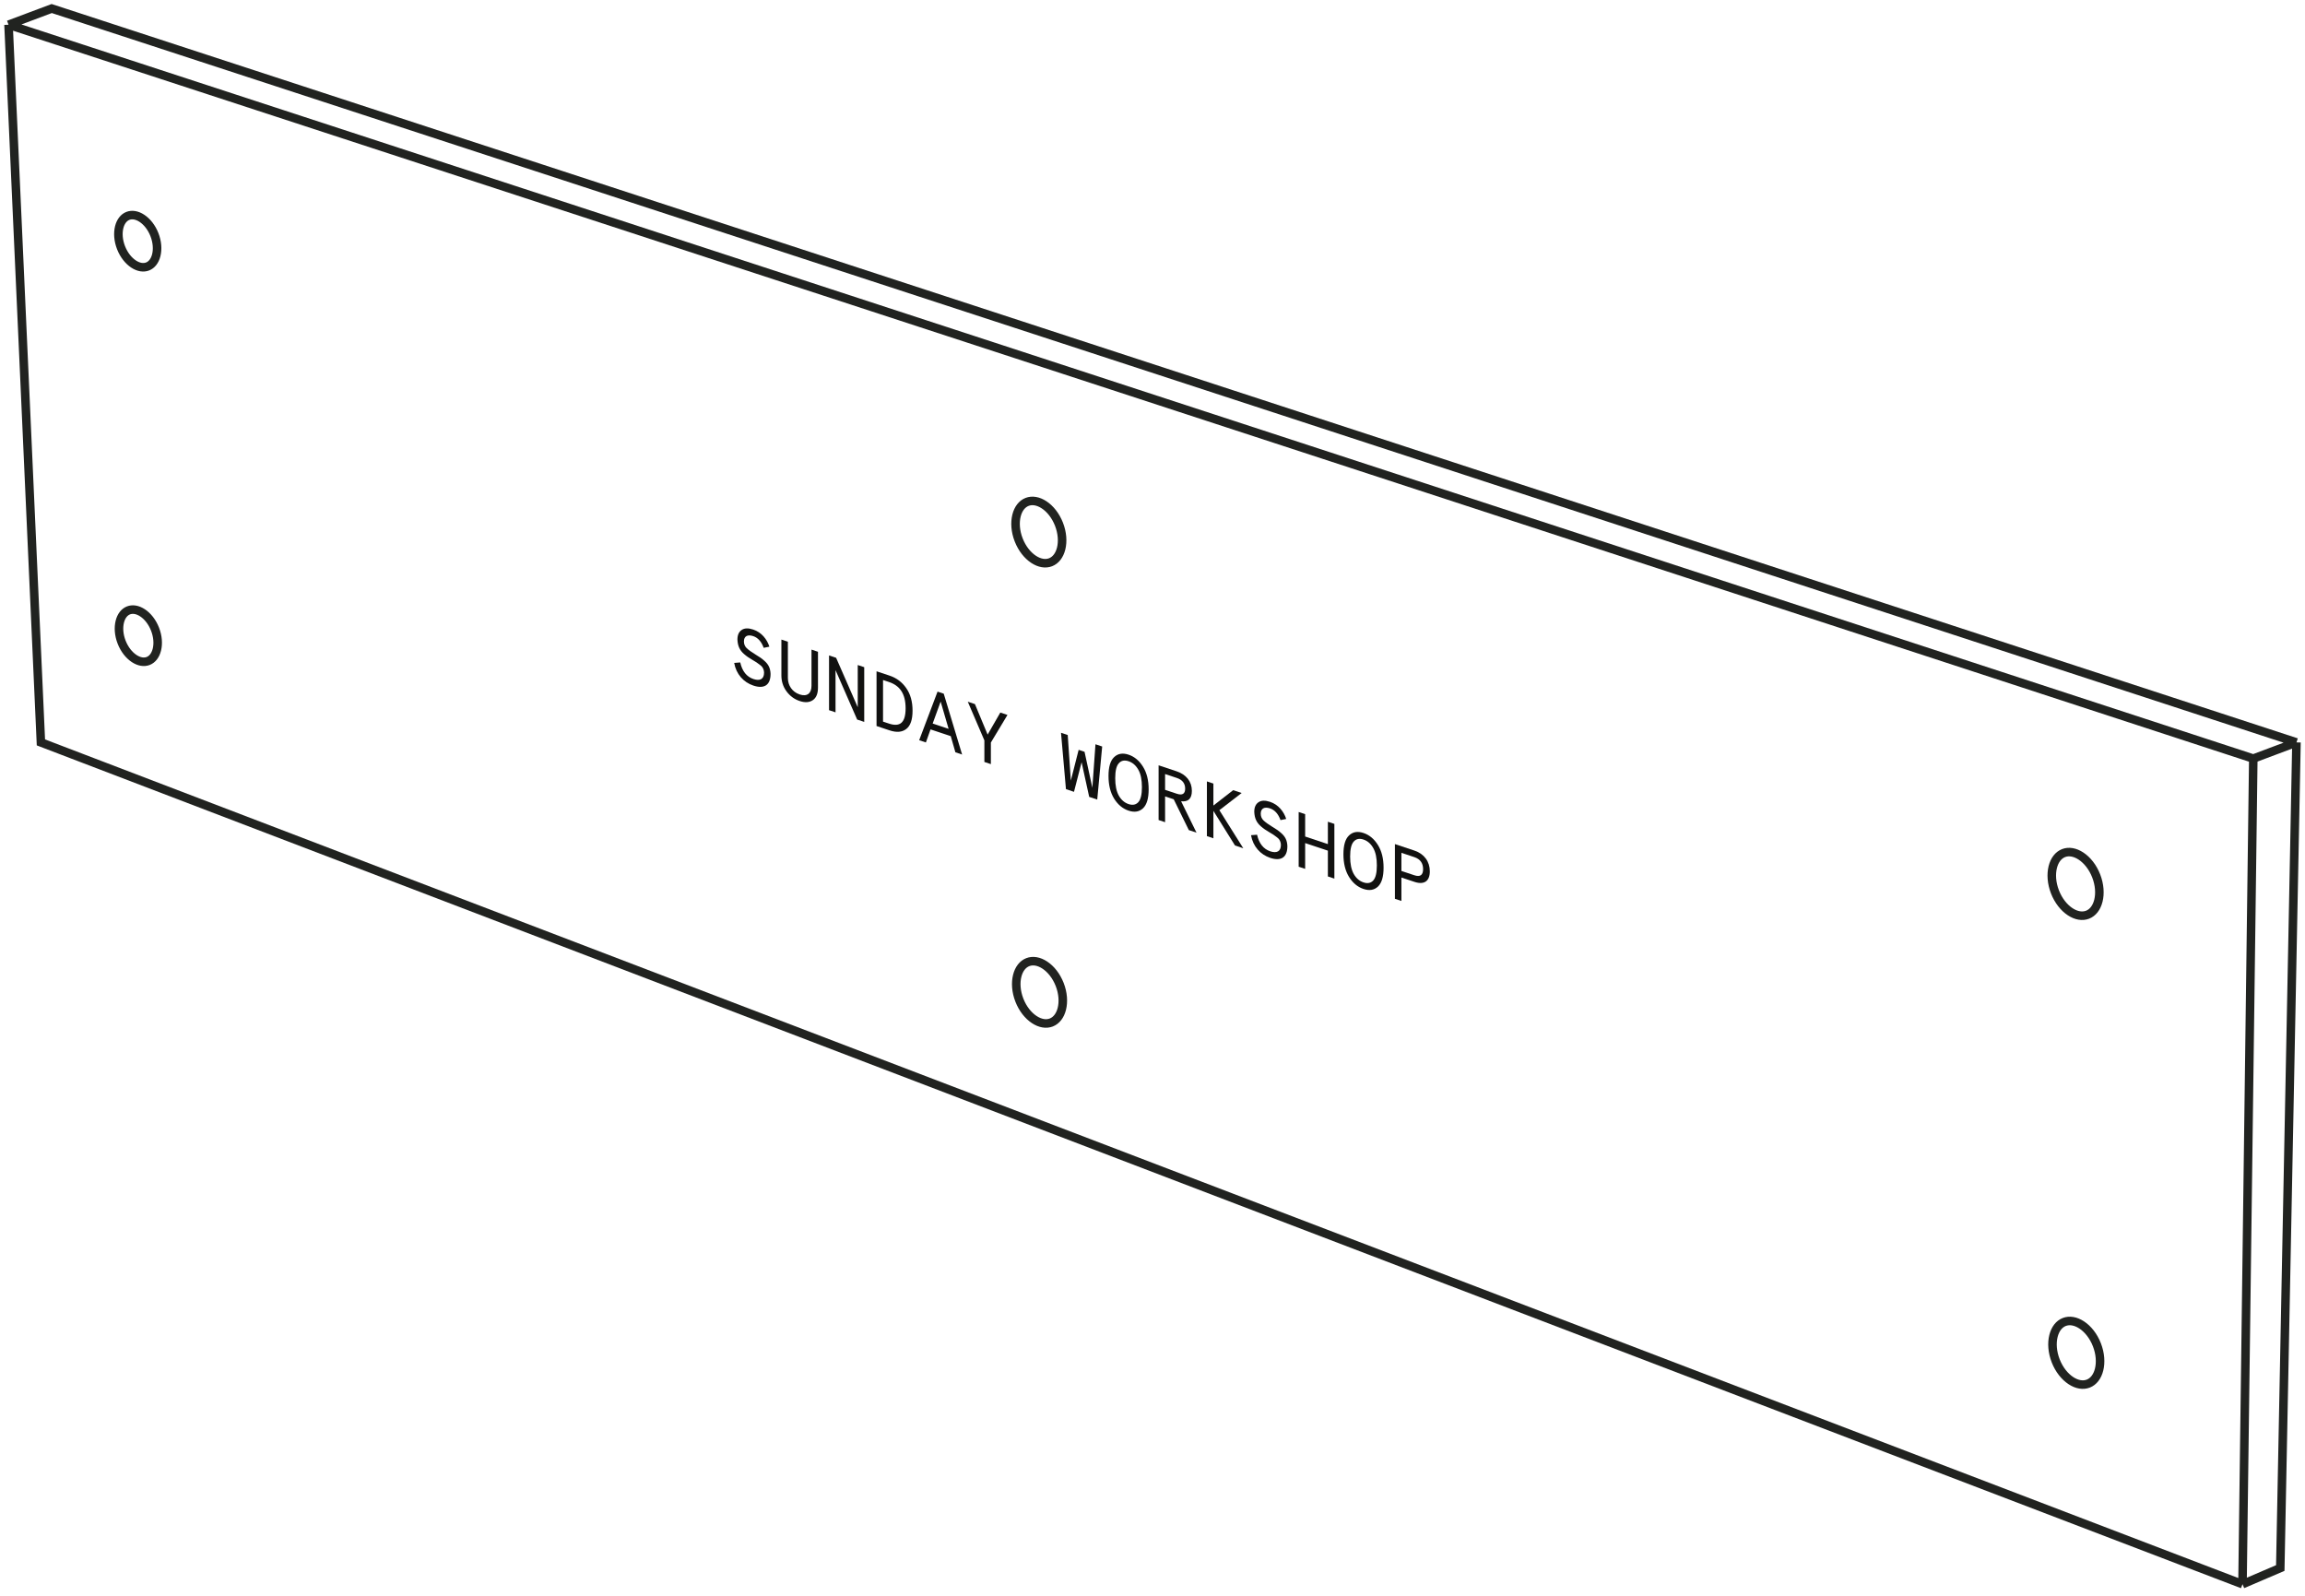 <svg width="270" height="187" viewBox="0 0 270 187" fill="none" xmlns="http://www.w3.org/2000/svg">
<path d="M1 2.896L4.792 86.962L262.679 185.566M1 2.896L263.943 88.859M1 2.896L6.057 1L269 86.962M262.679 185.566L263.943 88.859M262.679 185.566L267.104 183.67L269 86.962M263.943 88.859L269 86.962" stroke="#212320"/>
<path d="M245.54 102.596C245.945 103.637 246.005 104.675 245.799 105.504C245.593 106.334 245.135 106.91 244.532 107.145C243.929 107.38 243.202 107.265 242.488 106.793C241.776 106.322 241.118 105.516 240.713 104.476C240.308 103.435 240.248 102.397 240.454 101.568C240.66 100.738 241.118 100.162 241.721 99.927C242.324 99.692 243.051 99.807 243.764 100.279C244.477 100.75 245.135 101.556 245.54 102.596Z" stroke="#212320"/>
<path d="M245.623 157.519C246.028 158.559 246.088 159.598 245.882 160.427C245.676 161.257 245.218 161.833 244.615 162.068C244.012 162.303 243.285 162.188 242.571 161.716C241.859 161.245 241.201 160.439 240.796 159.399C240.391 158.358 240.331 157.32 240.537 156.491C240.743 155.661 241.201 155.085 241.804 154.85C242.407 154.615 243.134 154.73 243.847 155.202C244.56 155.673 245.218 156.479 245.623 157.519Z" stroke="#212320"/>
<path d="M124.046 61.405C124.443 62.425 124.502 63.442 124.3 64.254C124.098 65.067 123.651 65.629 123.062 65.858C122.473 66.087 121.763 65.976 121.065 65.514C120.367 65.053 119.723 64.263 119.326 63.243C118.928 62.224 118.869 61.206 119.071 60.395C119.273 59.582 119.721 59.02 120.31 58.791C120.898 58.561 121.608 58.673 122.307 59.135C123.004 59.596 123.649 60.386 124.046 61.405Z" stroke="#212320"/>
<path d="M124.128 115.316C124.525 116.336 124.584 117.353 124.382 118.165C124.18 118.978 123.732 119.54 123.144 119.769C122.555 119.998 121.845 119.887 121.146 119.425C120.449 118.964 119.804 118.174 119.407 117.155C119.01 116.135 118.951 115.118 119.153 114.306C119.355 113.493 119.802 112.931 120.391 112.702C120.98 112.472 121.69 112.584 122.388 113.046C123.086 113.507 123.73 114.297 124.128 115.316Z" stroke="#212320"/>
<path d="M18.091 27.489C18.427 28.351 18.476 29.207 18.307 29.887C18.137 30.568 17.766 31.027 17.289 31.213C16.811 31.399 16.227 31.312 15.642 30.925C15.058 30.538 14.514 29.874 14.178 29.012C13.843 28.151 13.794 27.294 13.963 26.614C14.133 25.933 14.504 25.474 14.981 25.288C15.458 25.102 16.043 25.189 16.628 25.576C17.212 25.963 17.756 26.627 18.091 27.489Z" stroke="#212320"/>
<path d="M18.161 73.698C18.497 74.56 18.545 75.417 18.376 76.097C18.207 76.778 17.835 77.237 17.358 77.423C16.881 77.609 16.297 77.522 15.711 77.135C15.127 76.748 14.584 76.084 14.248 75.222C13.912 74.361 13.864 73.504 14.033 72.824C14.202 72.143 14.574 71.684 15.051 71.498C15.528 71.312 16.112 71.399 16.698 71.786C17.282 72.172 17.825 72.837 18.161 73.698Z" stroke="#212320"/>
<path d="M90.123 75.748C89.846 74.877 89.207 74.069 88.23 73.743C87.651 73.55 87.201 73.565 86.873 73.795C86.544 74.015 86.38 74.391 86.38 74.912C86.415 75.693 86.665 76.18 87.15 76.606C87.495 76.905 87.703 77.038 88.126 77.289C88.567 77.546 88.722 77.653 88.99 77.861C89.129 77.962 89.224 78.049 89.284 78.133C89.397 78.29 89.5 78.526 89.5 78.791C89.5 79.551 89.016 79.793 88.256 79.539C87.461 79.274 86.942 78.625 86.709 77.595L86 77.652C86.233 78.966 87.089 79.92 88.256 80.308C89.474 80.715 90.261 80.29 90.261 78.935C90.235 78.258 90.01 77.817 89.535 77.402C89.215 77.112 88.982 76.961 88.541 76.695C88.048 76.393 87.694 76.138 87.469 75.926C87.253 75.716 87.141 75.45 87.141 75.138C87.141 74.516 87.564 74.291 88.23 74.513C88.783 74.697 89.189 75.153 89.457 75.883L90.123 75.748Z" fill="#111110"/>
<path d="M91.529 79.101C91.529 79.816 91.728 80.44 92.135 80.988C92.541 81.535 93.051 81.907 93.673 82.114C94.295 82.322 94.805 82.29 95.211 82.013C95.618 81.737 95.816 81.245 95.816 80.53V76.345L95.056 76.092V80.332C95.056 81.211 94.546 81.636 93.673 81.345C92.8 81.054 92.29 80.289 92.29 79.41V75.17L91.529 74.916V79.101Z" fill="#111110"/>
<path d="M100.473 82.843L97.941 77.053L97.111 76.777V83.187L97.871 83.441V78.496L100.404 84.285L101.233 84.561V78.151L100.473 77.898V82.843Z" fill="#111110"/>
<path d="M102.675 85.042L104.205 85.552C105.026 85.825 105.674 85.767 106.158 85.388C106.651 85.012 106.893 84.296 106.893 83.243C106.893 82.189 106.651 81.312 106.158 80.608C105.674 79.906 105.026 79.415 104.205 79.141L102.675 78.632V85.042ZM104.127 79.885C105.397 80.308 106.08 81.25 106.08 82.972C106.08 84.693 105.397 85.18 104.127 84.756L103.436 84.526V79.654L104.127 79.885Z" fill="#111110"/>
<path d="M107.669 86.706L108.455 86.968L109 85.438L111.368 86.227L111.912 88.121L112.699 88.383L110.547 81.255L109.821 81.013L107.669 86.706ZM111.117 85.374L109.25 84.752L110.184 82.178L111.117 85.374Z" fill="#111110"/>
<path d="M115.307 89.252L116.067 89.506V86.978L118.012 83.744L117.174 83.465L115.687 86.046L114.201 82.474L113.362 82.194L115.307 86.725V89.252Z" fill="#111110"/>
<path d="M127.956 92.278L127.04 88.063L126.349 87.832L125.433 91.437L125.07 86.096L124.283 85.834L124.862 92.437L125.804 92.751L126.694 89.284L127.585 93.345L128.527 93.659L129.106 87.442L128.319 87.18L127.956 92.278Z" fill="#111110"/>
<path d="M130.504 88.686C130.063 89.098 129.847 89.841 129.847 90.894C129.847 91.947 130.063 92.834 130.504 93.549C130.945 94.254 131.507 94.725 132.198 94.956C132.889 95.186 133.451 95.09 133.892 94.678C134.333 94.257 134.549 93.514 134.549 92.461C134.549 91.408 134.333 90.521 133.892 89.816C133.451 89.101 132.889 88.63 132.198 88.399C131.507 88.169 130.945 88.266 130.504 88.686ZM133.339 90.162C133.624 90.66 133.762 91.338 133.762 92.199C133.762 93.06 133.624 93.646 133.339 93.963C133.054 94.27 132.673 94.345 132.198 94.187C131.723 94.028 131.342 93.7 131.057 93.202C130.772 92.695 130.634 92.017 130.634 91.156C130.634 90.295 130.772 89.71 131.057 89.402C131.342 89.085 131.723 89.01 132.198 89.168C132.673 89.327 133.054 89.655 133.339 90.162Z" fill="#111110"/>
<path d="M140.156 97.535L138.35 93.856C139.188 93.953 139.612 93.544 139.612 92.638C139.612 91.53 138.937 90.719 137.831 90.35L135.714 89.644V96.055L136.474 96.308V93.286L137.485 93.623L139.257 97.236L140.156 97.535ZM137.848 91.125C138.497 91.341 138.825 91.762 138.825 92.376C138.825 92.989 138.497 93.191 137.848 92.975L136.474 92.517V90.667L137.848 91.125Z" fill="#111110"/>
<path d="M142.833 94.902L145.444 92.888L144.45 92.556L142.133 94.358V91.784L141.373 91.531V97.941L142.133 98.195V94.98L144.666 99.039L145.634 99.361L142.833 94.902Z" fill="#111110"/>
<path d="M150.662 95.928C150.385 95.057 149.746 94.249 148.769 93.923C148.19 93.73 147.741 93.745 147.412 93.974C147.084 94.195 146.92 94.57 146.92 95.092C146.954 95.873 147.205 96.359 147.689 96.786C148.035 97.085 148.242 97.218 148.665 97.469C149.106 97.726 149.262 97.833 149.53 98.041C149.668 98.142 149.763 98.229 149.824 98.313C149.936 98.469 150.04 98.705 150.04 98.971C150.04 99.731 149.556 99.973 148.795 99.719C148 99.454 147.481 98.805 147.248 97.775L146.539 97.832C146.773 99.146 147.628 100.099 148.795 100.488C150.014 100.895 150.8 100.47 150.8 99.115C150.774 98.438 150.55 97.996 150.074 97.581C149.754 97.292 149.521 97.141 149.08 96.875C148.588 96.573 148.233 96.318 148.009 96.105C147.793 95.896 147.68 95.63 147.68 95.318C147.68 94.696 148.104 94.47 148.769 94.692C149.322 94.877 149.729 95.333 149.996 96.063L150.662 95.928Z" fill="#111110"/>
<path d="M155.543 98.873L152.881 97.986V95.367L152.121 95.114V101.524L152.881 101.777V98.755L155.543 99.642V102.664L156.304 102.918V96.508L155.543 96.254V98.873Z" fill="#111110"/>
<path d="M158.022 97.859C157.581 98.271 157.365 99.013 157.365 100.067C157.365 101.12 157.581 102.007 158.022 102.721C158.463 103.427 159.024 103.898 159.716 104.129C160.407 104.359 160.969 104.262 161.41 103.851C161.851 103.43 162.067 102.687 162.067 101.634C162.067 100.581 161.851 99.694 161.41 98.988C160.969 98.274 160.407 97.802 159.716 97.572C159.024 97.341 158.463 97.438 158.022 97.859ZM160.857 99.335C161.142 99.833 161.28 100.511 161.28 101.372C161.28 102.232 161.142 102.818 160.857 103.135C160.571 103.443 160.191 103.518 159.716 103.359C159.24 103.201 158.86 102.873 158.575 102.375C158.29 101.868 158.151 101.19 158.151 100.329C158.151 99.468 158.29 98.882 158.575 98.574C158.86 98.257 159.24 98.183 159.716 98.341C160.191 98.5 160.571 98.828 160.857 99.335Z" fill="#111110"/>
<path d="M165.686 103.298C166.836 103.681 167.484 103.201 167.484 102.066C167.484 100.93 166.836 100.018 165.686 99.635L163.396 98.872V105.282L164.156 105.535V102.788L165.686 103.298ZM164.156 102.019V99.895L165.669 100.399C166.352 100.626 166.697 101.099 166.697 101.804C166.697 102.509 166.352 102.751 165.669 102.523L164.156 102.019Z" fill="#111110"/>
</svg>
